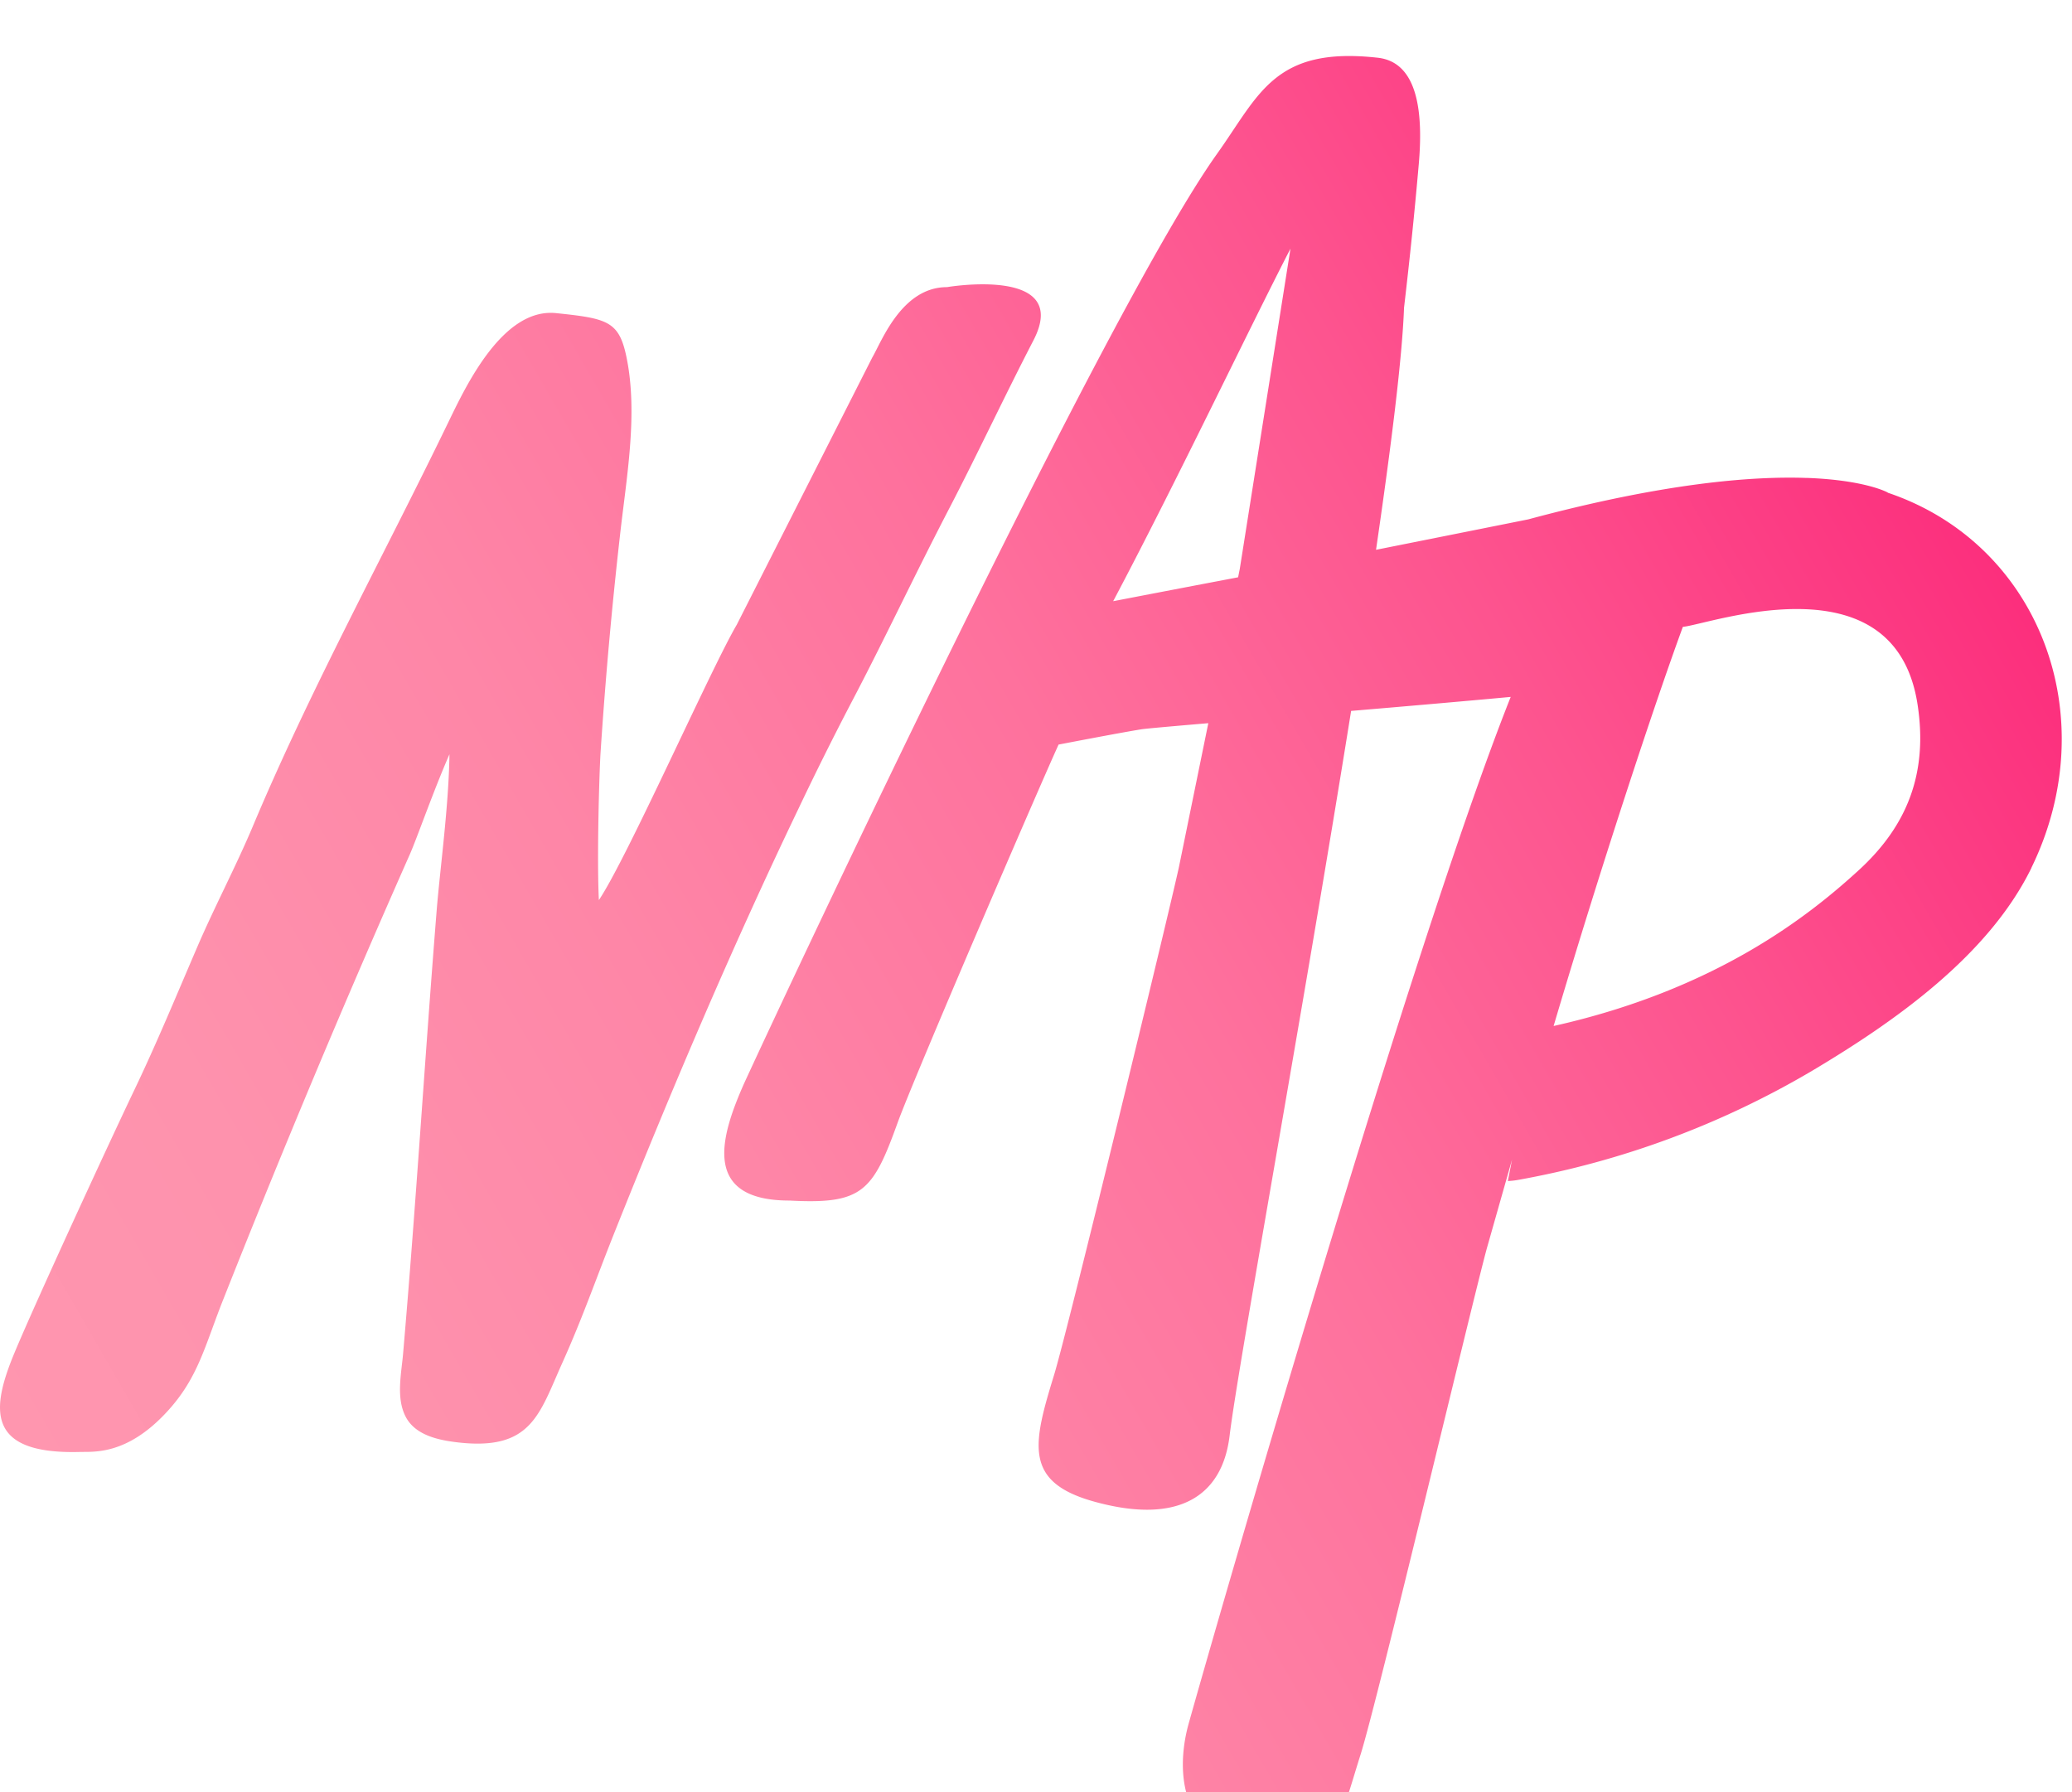 <svg xmlns="http://www.w3.org/2000/svg" width="37" height="32" fill="none" viewBox="0 0 37 32"><path fill="#E1E1E1" d="M0 0h37v32H0z"/><g id="User journey"><path fill="#373737" d="M-4325-552c0-1.105.9-2 2-2h6438c1.1 0 2 .895 2 2v3695c0 1.1-.9 2-2 2h-6438c-1.1 0-2-.9-2-2V-552Z"/><path fill="#000" fill-opacity=".1" d="M-4323-554v1h6438v-2h-6438v1Zm6440 2h-1v3695h2V-552h-1Zm-2 3697v-1h-6438v2h6438v-1Zm-6440-2h1V-552h-2v3695h1Zm2 2v-1c-.55 0-1-.45-1-1h-2c0 1.66 1.34 3 3 3v-1Zm6440-2h-1c0 .55-.45 1-1 1v2c1.66 0 3-1.34 3-3h-1Zm-2-3697v1c.55 0 1 .448 1 1h2c0-1.657-1.34-3-3-3v1Zm-6438 0v-1c-1.66 0-3 1.343-3 3h2c0-.552.45-1 1-1v-1Z"/><g id="Entry - Home Page"><g clip-path="url(#clip0_3438_18215)"><rect width="360" height="800" x="-20" y="-16" fill="#F9FAFA" rx="8"/><g id="Top Nav / Compact" filter="url(#filter0_d_3438_18215)"><path fill="#fff" d="M-20-16h360v64.001H-20z"/><g id="Frame 1321317629"><path id="Vector" fill="url(#paint0_linear_3438_18215)" d="M14.255 13.447c-1.192 2.485-2.27 5.023-3.291 7.582-.33.828-.557 1.493-.923 2.307-.414.92-.551 1.577-1.884 1.417-.34-.041-.748-.13-.916-.462-.17-.336-.074-.763-.043-1.12.23-2.655.386-5.25.601-7.932.06-.734.214-1.846.227-2.771-.288.658-.578 1.493-.708 1.788a215.433 215.433 0 0 0-3.325 7.931c-.336.843-.45 1.413-1.01 2.02-.718.78-1.306.712-1.563.719-1.667.043-1.58-.76-1.167-1.757.378-.91 1.718-3.813 2.145-4.705.403-.842.754-1.694 1.123-2.551.307-.715.687-1.432.99-2.15 1.033-2.461 2.333-4.823 3.498-7.23.315-.65.971-2.04 1.921-1.942.914.095 1.123.142 1.256.78.213 1.023-.003 2.177-.116 3.2a82.059 82.059 0 0 0-.345 3.855c-.024.363-.068 1.888-.031 2.646.506-.752 2.001-4.131 2.462-4.916l2.422-4.776c.165-.28.523-1.253 1.332-1.253 0 0 2.231-.38 1.545.949-.524 1.013-1.004 2.04-1.493 2.981-.66 1.27-1.163 2.354-1.767 3.502a56.663 56.663 0 0 0-.94 1.888Zm22.02 1.051c-.768 1.57-2.444 2.745-3.906 3.616a15.827 15.827 0 0 1-5.259 1.954 1.311 1.311 0 0 1-.184.02l.075-.384-.448 1.578c-.238.861-1.959 8.108-2.258 9.05-.39 1.23-.384 1.68-1.68 1.668-1.45-.013-1.654-1.219-1.399-2.187.49-1.757 4.007-13.963 5.761-18.369-.81.075-1.842.165-2.85.25-.861 5.373-2.02 11.698-2.17 12.943-.13 1.076-.91 1.597-2.427 1.173-1.248-.349-1.089-1.018-.707-2.26.245-.798 2.036-8.185 2.227-9.057l.527-2.58c-.67.057-1.13.098-1.2.11-.248.04-.771.137-1.474.272-.37.812-2.595 5.975-2.877 6.76-.441 1.222-.629 1.451-1.923 1.382-1.596.002-1.224-1.167-.82-2.082.834-1.815 6.483-13.853 8.451-16.61.753-1.055 1.02-1.921 2.87-1.714.731.082.809 1.015.731 1.902-.077.884-.161 1.69-.263 2.562-.032.881-.225 2.441-.5 4.322l1.507-.301 1.21-.242c2.396-.644 3.976-.775 4.971-.74h.01a.04.04 0 0 1 .009 0c1.042.04 1.432.261 1.432.261l-.003.002c2.713.912 3.885 4 2.566 6.7v.001ZM23.044 3.44c-.757 1.467-2.013 4.115-3.166 6.295.633-.122 1.405-.27 2.231-.427l.03-.15.905-5.717V3.44Zm11.197 8.132c-.412-2.642-3.713-1.422-4.19-1.379-.488 1.328-1.453 4.239-2.308 7.127 2.904-.65 4.562-1.97 5.448-2.781.859-.786 1.243-1.725 1.05-2.967Z"/></g></g></g></g></g><defs><linearGradient id="paint0_linear_3438_18215" x1=".109" x2="36.285" y1="27.713" y2="6.827" gradientUnits="userSpaceOnUse"><stop stop-color="#FF97B0"/><stop offset=".18" stop-color="#FE92AD"/><stop offset=".37" stop-color="#FE86A7"/><stop offset=".57" stop-color="#FE719D"/><stop offset=".76" stop-color="#FD548F"/><stop offset=".96" stop-color="#FC2F7D"/><stop offset="1" stop-color="#FC2779"/></linearGradient><clipPath id="clip0_3438_18215"><rect width="360" height="800" x="-20" y="-16" fill="#fff" rx="8"/></clipPath><filter id="filter0_d_3438_18215" width="360" height="65.001" x="-20" y="-16" color-interpolation-filters="sRGB" filterUnits="userSpaceOnUse"><feFlood flood-opacity="0" result="BackgroundImageFix"/><feColorMatrix in="SourceAlpha" result="hardAlpha" type="matrix" values="0 0 0 0 0 0 0 0 0 0 0 0 0 0 0 0 0 0 127 0"/><feOffset dy="1"/><feColorMatrix type="matrix" values="0 0 0 0 0.827 0 0 0 0 0.851 0 0 0 0 0.867 0 0 0 1 0"/><feBlend in2="BackgroundImageFix" mode="normal" result="effect1_dropShadow_3438_18215"/><feBlend in="SourceGraphic" in2="effect1_dropShadow_3438_18215" mode="normal" result="shape"/></filter></defs></svg>